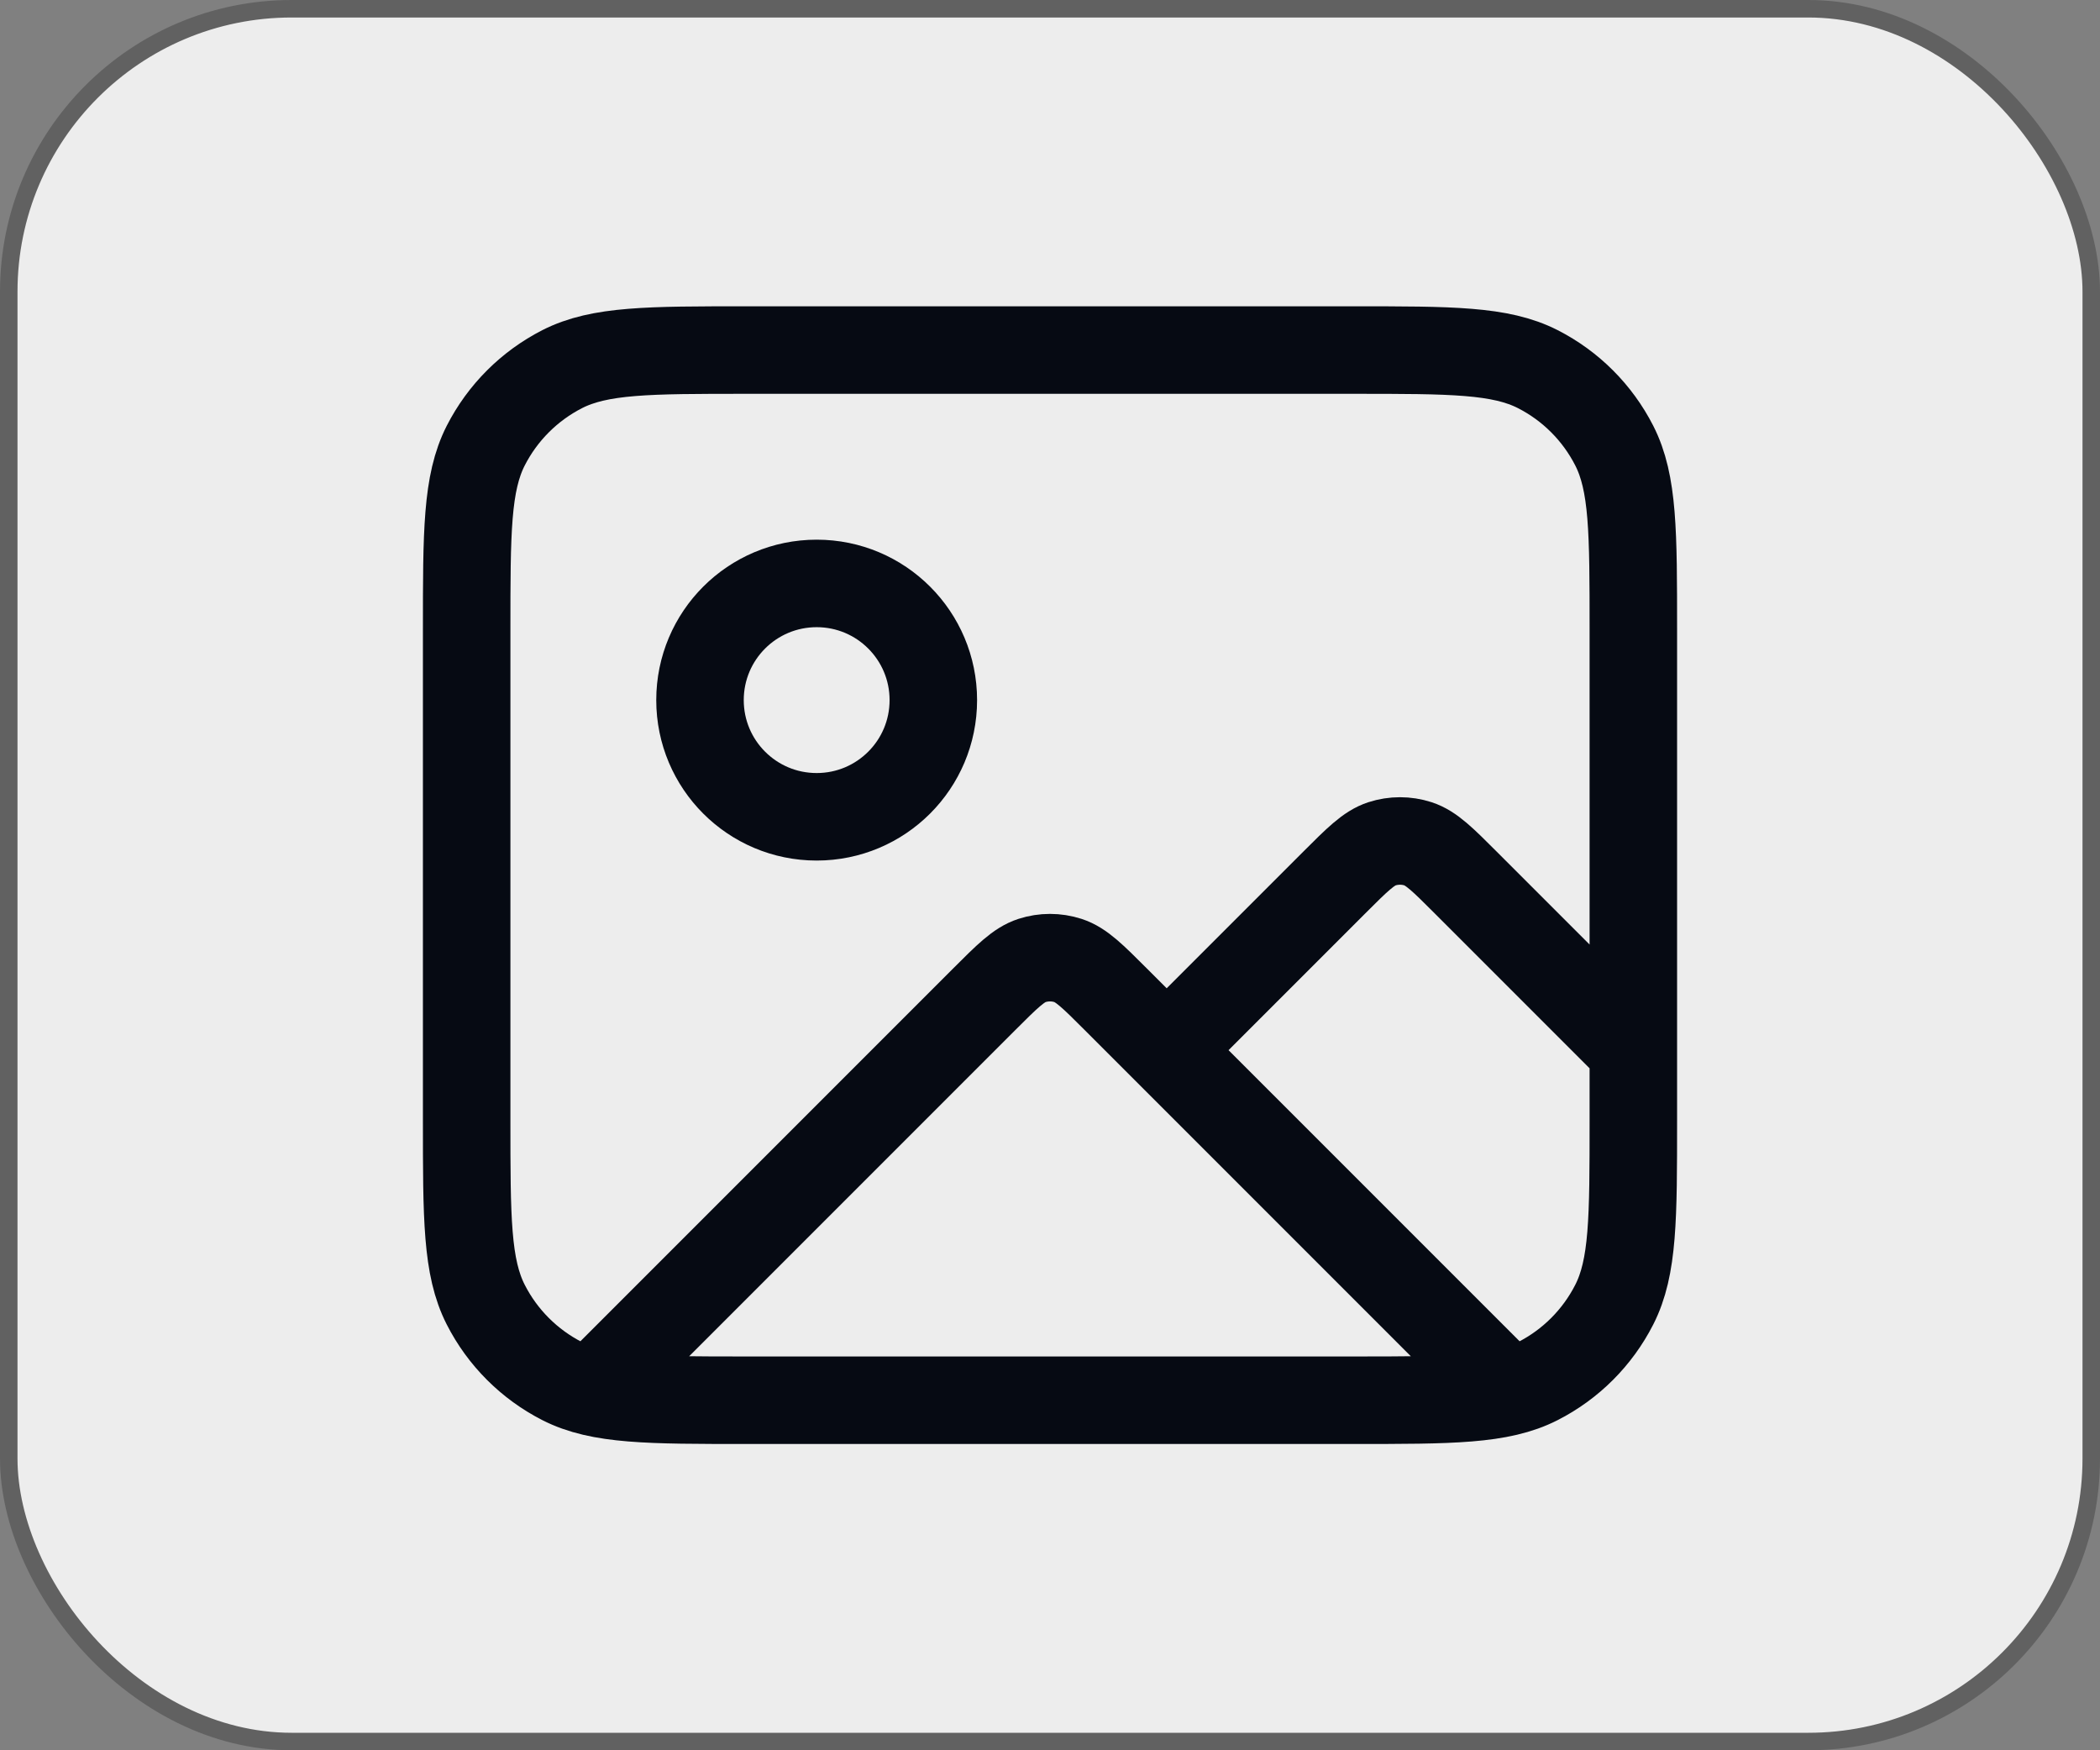 <svg width="36" height="30" viewBox="0 0 36 30" fill="none" xmlns="http://www.w3.org/2000/svg">
<rect x="0" y="0" width="36" height="30" fill="#808080" stroke="none"/>
<rect x="0.15" y="0.15" width="35.7" height="29.7" rx="4.85" fill="#EDEDED" stroke="#616161" stroke-width="0.3"/>
<path d="M10.272 23.728L16.869 17.131C17.265 16.735 17.463 16.537 17.691 16.463C17.892 16.398 18.108 16.398 18.309 16.463C18.537 16.537 18.735 16.735 19.131 17.131L25.684 23.684M20 18L22.869 15.131C23.265 14.735 23.463 14.537 23.691 14.463C23.892 14.398 24.108 14.398 24.309 14.463C24.537 14.537 24.735 14.735 25.131 15.131L28 18M16 12C16 13.105 15.105 14 14 14C12.895 14 12 13.105 12 12C12 10.895 12.895 10 14 10C15.105 10 16 10.895 16 12ZM12.8 24H23.2C24.88 24 25.72 24 26.362 23.673C26.927 23.385 27.385 22.927 27.673 22.362C28 21.72 28 20.88 28 19.2V10.8C28 9.12 28 8.28 27.673 7.638C27.385 7.074 26.927 6.615 26.362 6.327C25.72 6 24.88 6 23.2 6H12.8C11.12 6 10.28 6 9.638 6.327C9.074 6.615 8.615 7.074 8.327 7.638C8 8.28 8 9.12 8 10.8V19.2C8 20.88 8 21.72 8.327 22.362C8.615 22.927 9.074 23.385 9.638 23.673C10.28 24 11.12 24 12.8 24Z" stroke="#060A13" stroke-width="1.5" stroke-linecap="round" stroke-linejoin="round"/>
</svg>
